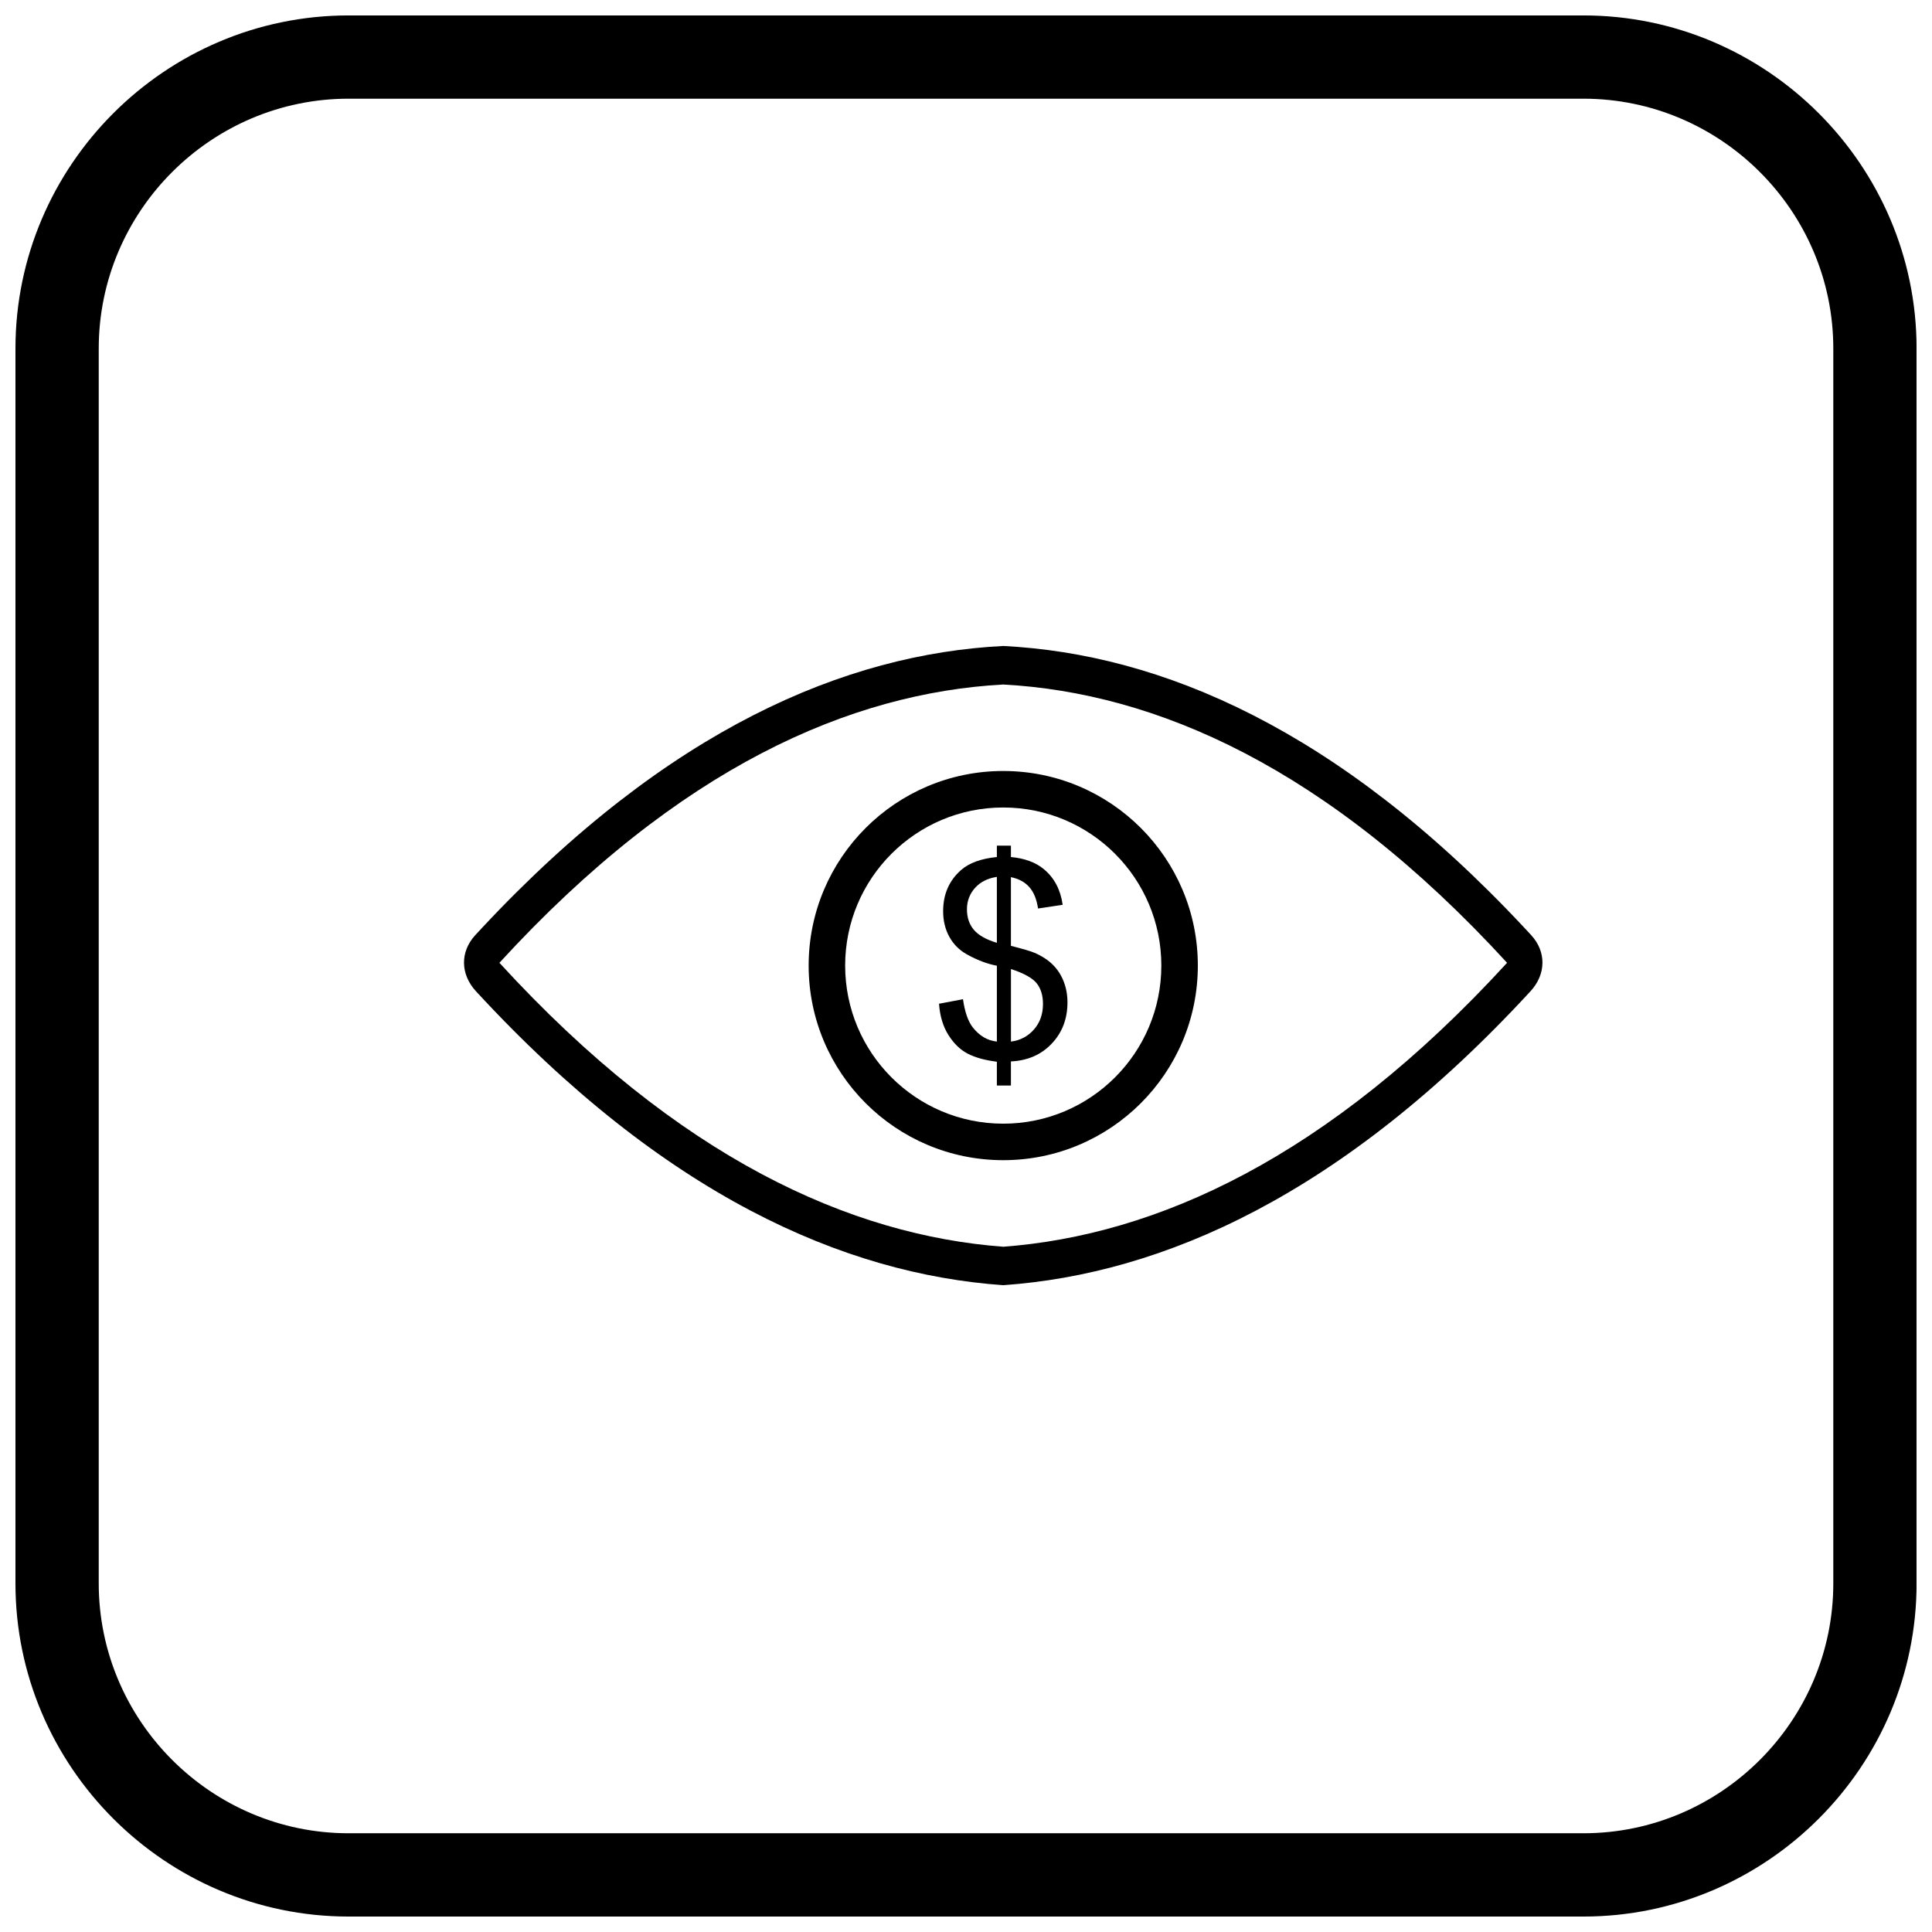 <?xml version="1.0" encoding="UTF-8"?>
<!-- Uploaded to: SVG Repo, www.svgrepo.com, Generator: SVG Repo Mixer Tools -->
<svg width="800px" height="800px" version="1.1" viewBox="144 144 512 512" xmlns="http://www.w3.org/2000/svg">
 <defs>
  <clipPath id="a">
   <path d="m148.09 148.09h503.81v503.81h-503.81z"/>
  </clipPath>
 </defs>
 <path d="m409.87 315.19c41.727 2.106 88.809 21.945 138.03 74.609 0.625 0.668 1.25 1.34 1.875 2.019 4.086 4.438 3.941 10.406-0.18 14.875-49.836 54.059-97.516 74.93-139.73 77.895-42.207-2.965-89.891-23.836-139.73-77.895-4.121-4.469-4.266-10.438-0.18-14.875 0.625-0.68 1.25-1.352 1.875-2.019 49.227-52.668 96.305-72.504 138.03-74.609zm0 159.21c40.312-3.027 85.875-23.238 133.52-75.246-47.637-51.977-93.199-71.57-133.52-73.75-40.316 2.18-85.883 21.773-133.52 73.75 47.641 52.008 93.203 72.219 133.52 75.246z"/>
 <path d="m409.87 348.32c14.238 0 27.133 5.773 36.465 15.105s15.105 22.227 15.105 36.465c0 14.242-5.773 27.133-15.105 36.465s-22.227 15.105-36.465 15.105c-14.238 0-27.133-5.773-36.465-15.105-9.332-9.332-15.105-22.227-15.105-36.465s5.773-27.133 15.105-36.465c9.332-9.332 22.227-15.105 36.465-15.105zm29.625 21.945c-7.582-7.582-18.055-12.27-29.625-12.27-11.57 0-22.043 4.691-29.625 12.27-7.582 7.582-12.27 18.055-12.27 29.625s4.691 22.043 12.27 29.625c7.582 7.582 18.055 12.27 29.625 12.27 11.57 0 22.043-4.691 29.625-12.27 7.582-7.582 12.27-18.055 12.27-29.625s-4.691-22.043-12.27-29.625z"/>
 <path d="m408.18 431.68v-6.312c-3.16-0.395-5.727-1.102-7.699-2.121-1.977-1.02-3.688-2.672-5.125-4.934-1.438-2.277-2.277-5.043-2.504-8.312l6.348-1.199c0.492 3.391 1.352 5.879 2.598 7.473 1.773 2.25 3.906 3.496 6.383 3.75v-20.098c-2.598-0.492-5.246-1.496-7.965-3.019-2.012-1.125-3.559-2.684-4.648-4.672s-1.629-4.238-1.629-6.766c0-4.492 1.594-8.133 4.766-10.91 2.133-1.879 5.293-3.019 9.473-3.438v-3.019h3.727v3.019c3.664 0.348 6.586 1.426 8.73 3.223 2.766 2.289 4.418 5.438 4.981 9.438l-6.527 0.98c-0.371-2.481-1.148-4.383-2.336-5.699-1.172-1.316-2.789-2.191-4.852-2.609v18.203c3.172 0.801 5.281 1.426 6.312 1.867 1.965 0.863 3.57 1.918 4.805 3.148 1.246 1.246 2.203 2.719 2.863 4.418 0.672 1.711 1.008 3.559 1.008 5.547 0 4.383-1.402 8.023-4.18 10.945-2.777 2.934-6.383 4.492-10.805 4.707v6.383h-3.727zm0-55.297c-2.457 0.371-4.394 1.352-5.809 2.945-1.414 1.594-2.121 3.473-2.121 5.652 0 2.144 0.598 3.953 1.809 5.402 1.211 1.449 3.246 2.609 6.121 3.473zm3.727 43.645c2.457-0.301 4.481-1.367 6.086-3.188 1.605-1.82 2.406-4.082 2.406-6.777 0-2.289-0.574-4.133-1.699-5.519-1.137-1.391-3.402-2.637-6.789-3.738v19.223z"/>
 <g clip-path="url(#a)">
  <path d="m236.37 148.09h327.27c48.551 0 88.273 39.723 88.273 88.273v327.27c0 48.551-39.723 88.273-88.273 88.273h-327.27c-48.551 0-88.273-39.723-88.273-88.273v-327.27c0-48.551 39.723-88.273 88.273-88.273zm0 22.066h327.27c36.414 0 66.203 29.793 66.203 66.203v327.27c0 36.414-29.793 66.203-66.203 66.203h-327.27c-36.414 0-66.203-29.793-66.203-66.203v-327.27c0-36.414 29.793-66.203 66.203-66.203z" fill-rule="evenodd"/>
 </g>
</svg>